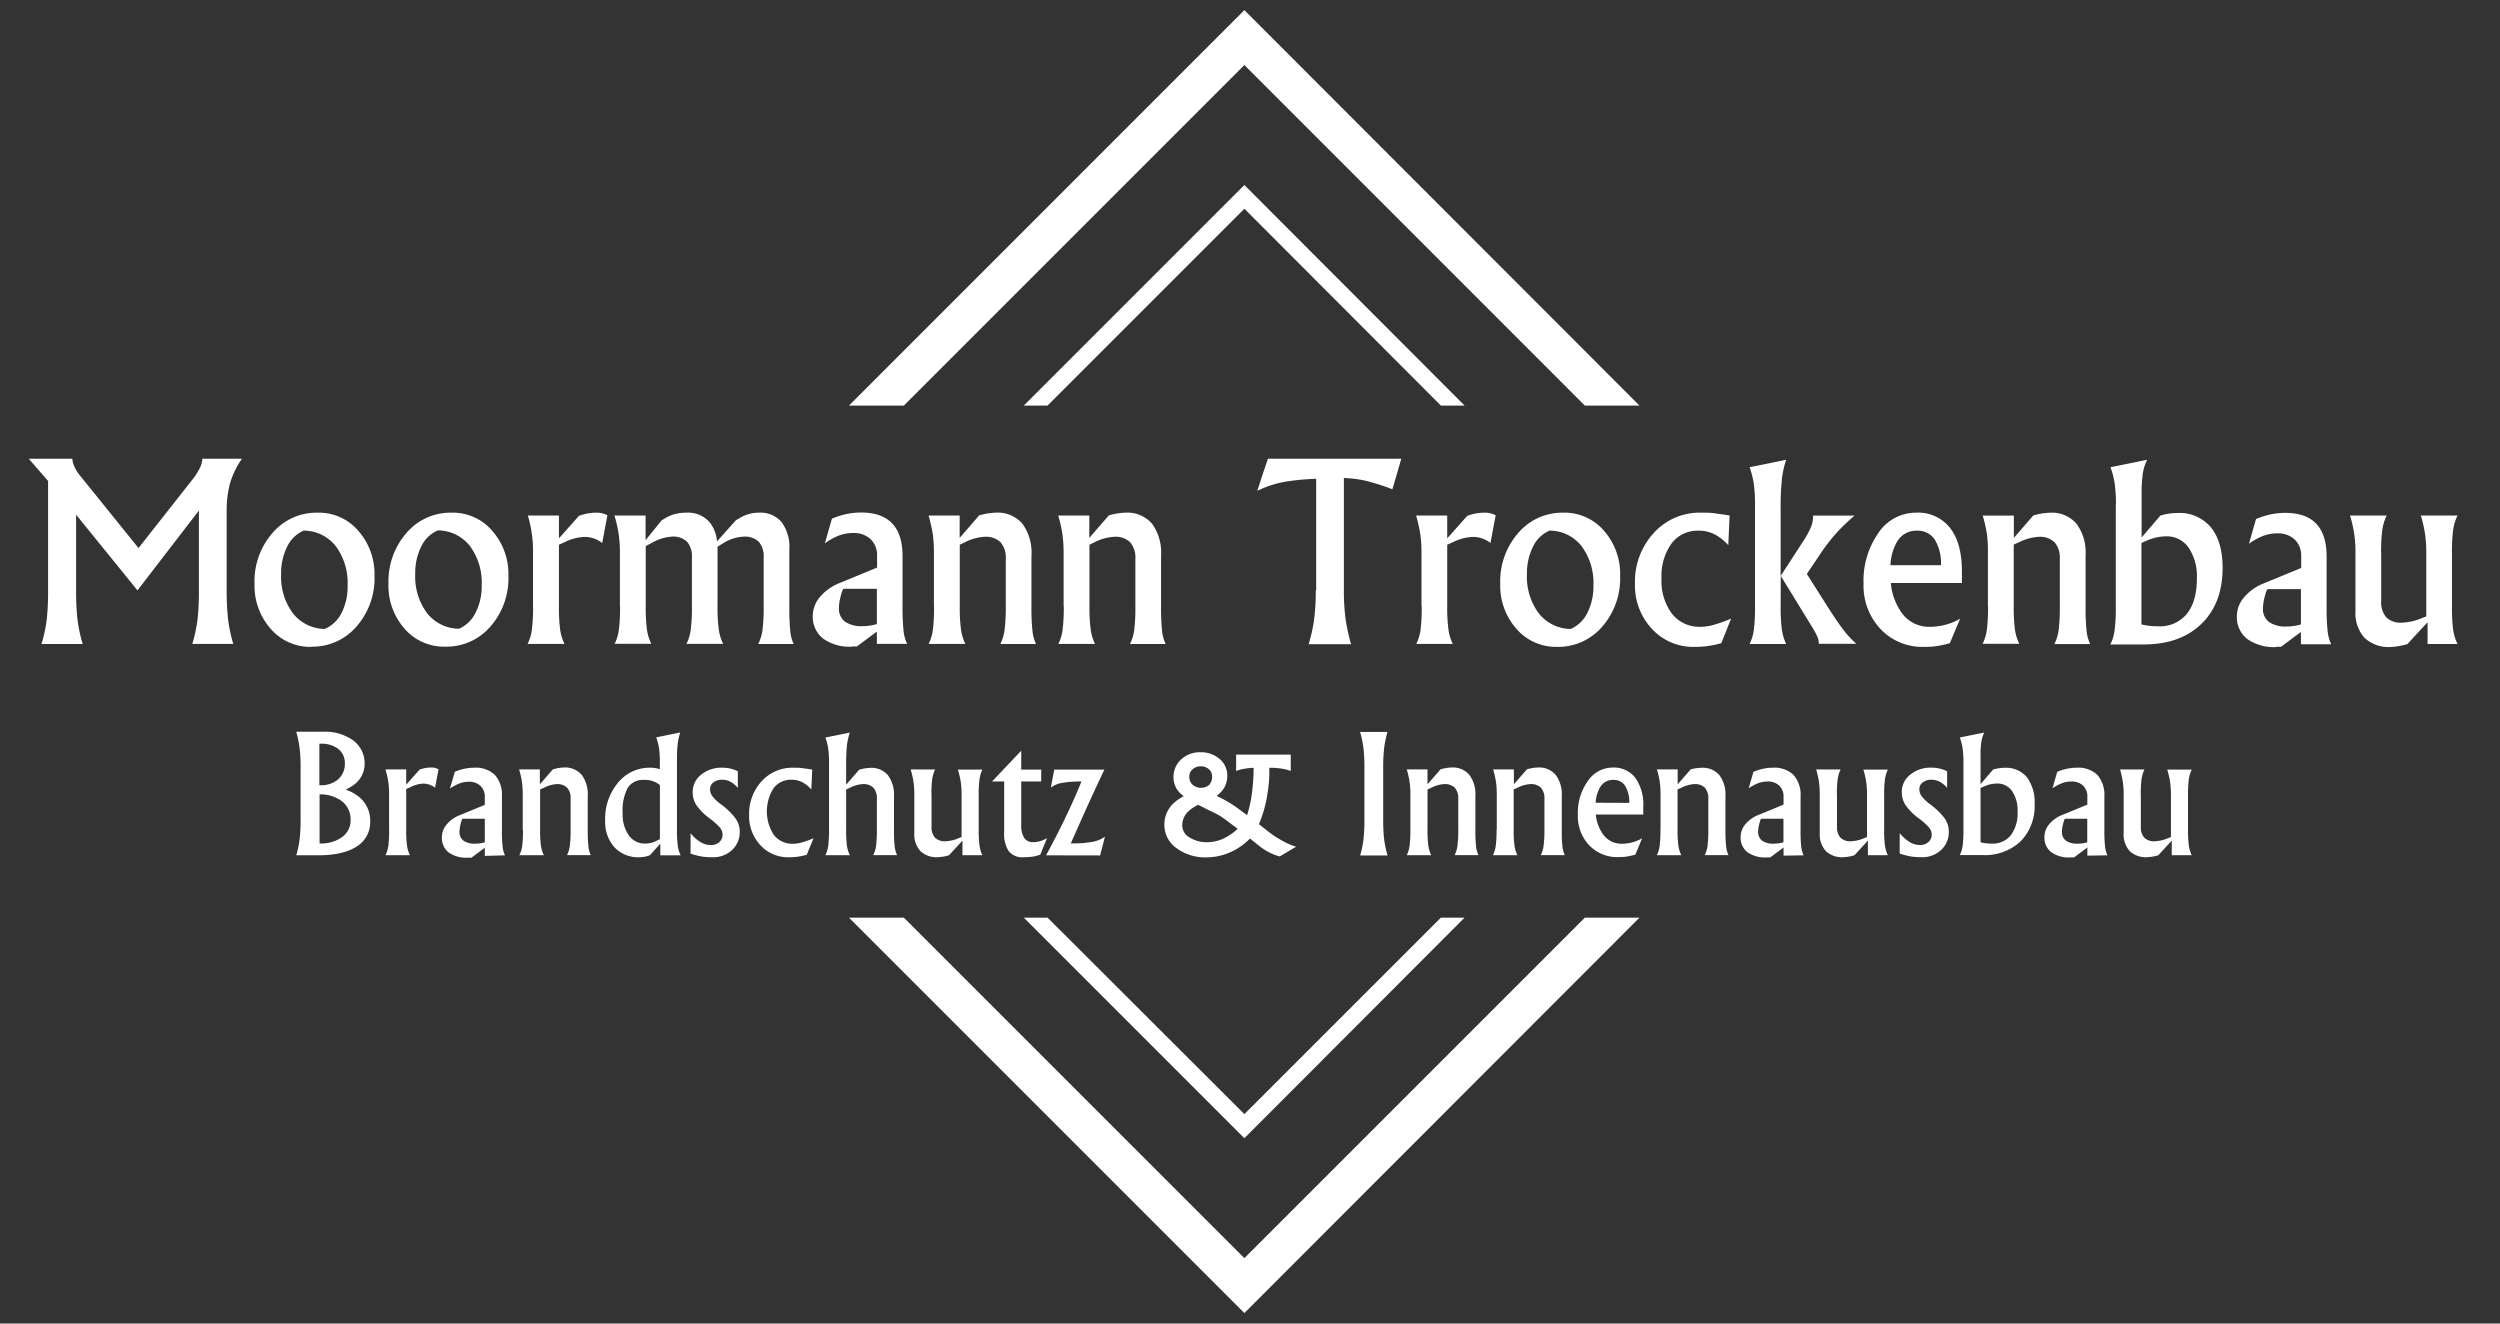 <?xml version="1.0" encoding="utf-8"?>
<svg xmlns="http://www.w3.org/2000/svg" data-name="Ebene 1" id="Ebene_1" viewBox="0 0 481.89 255.12">
  <rect x="0" y="0" width="481.89" height="255.12" fill="#333333" stroke="none"/>
  <defs>
    <style>.cls-1,.cls-2{fill:#fff;}.cls-1{fill-rule:evenodd;}</style>
  </defs>
  <polyline class="cls-1" points="239.86 12.54 305.49 78.18 316.02 78.18 239.86 1.95 163.64 78.18 174.22 78.18 239.86 12.54"/>
  <polyline class="cls-1" points="239.86 242.51 174.22 176.88 163.64 176.88 239.86 253.1 316.02 176.88 305.49 176.88 239.86 242.51"/>
  <path class="cls-1" d="M14.67,113.8a49.4,49.4,0,0,0,.27,5.65,29.08,29.08,0,0,0,1,4.69H8a28.71,28.71,0,0,0,1-4.65,49.79,49.79,0,0,0,.27-5.69V92.71L5.55,88.43h8.39A4.26,4.26,0,0,0,14.37,90a7.76,7.76,0,0,0,1.07,1.69L26.7,105.64,37,92.55a12.66,12.66,0,0,0,1.48-2.26A4.36,4.36,0,0,0,39,88.43h7.63a16.54,16.54,0,0,0-2.28,4.69,20.69,20.69,0,0,0-.66,5.66v15a49.12,49.12,0,0,0,.28,5.65,29.08,29.08,0,0,0,1,4.69H37.07a31,31,0,0,0,1-4.65,49.79,49.79,0,0,0,.27-5.69V98.41L26.5,113.8,14.67,99.21ZM60,124.69a10.07,10.07,0,0,1-7.82-3.48,12.56,12.56,0,0,1-3.12-8.71,14.15,14.15,0,0,1,3.48-9.78,11.14,11.14,0,0,1,8.69-3.9,10,10,0,0,1,7.83,3.49A12.63,12.63,0,0,1,72.19,111a14.07,14.07,0,0,1-3.47,9.76,11.17,11.17,0,0,1-8.7,3.89m2.66-3.46a6.43,6.43,0,0,0,3.18-3.09A11.12,11.12,0,0,0,67,112.88a11.85,11.85,0,0,0-2.28-7.6,7.84,7.84,0,0,0-6.18-3,6.28,6.28,0,0,0-3.18,3.08,11.38,11.38,0,0,0-1.17,5.28,11.8,11.8,0,0,0,2.28,7.59,7.9,7.9,0,0,0,6.17,3Zm23.16,3.46A10.08,10.08,0,0,1,78,121.21a12.56,12.56,0,0,1-3.12-8.71,14.15,14.15,0,0,1,3.48-9.78,11.14,11.14,0,0,1,8.69-3.9,10,10,0,0,1,7.83,3.49A12.63,12.63,0,0,1,98,111a14.11,14.11,0,0,1-3.46,9.76,11.19,11.19,0,0,1-8.71,3.89m2.66-3.46a6.43,6.43,0,0,0,3.18-3.09,11.12,11.12,0,0,0,1.18-5.26,11.85,11.85,0,0,0-2.28-7.6,7.84,7.84,0,0,0-6.18-3,6.28,6.28,0,0,0-3.18,3.08,11.38,11.38,0,0,0-1.17,5.28,11.8,11.8,0,0,0,2.28,7.59,7.9,7.9,0,0,0,6.17,3Zm14.25-4.34V106.62a23.4,23.4,0,0,0-1-7.25h6v4.4l3.85-4.33a9.68,9.68,0,0,1,3.28-.62,4.57,4.57,0,0,1,2.21.5l-1,5.34-.23-.16a5.39,5.39,0,0,0-3.31-1,9.43,9.43,0,0,0-3.69,1l-1.11.5v11.87a32.08,32.08,0,0,0,.23,4.48,9.1,9.1,0,0,0,.84,2.77H101.7a8.35,8.35,0,0,0,.82-2.73,34.41,34.41,0,0,0,.23-4.52Zm16.75,0V106.62a24.39,24.39,0,0,0-.23-3.6,26.09,26.09,0,0,0-.82-3.65h6v4.76l3.09-3.83,1.12-.66a8,8,0,0,1,3.65-.82,5.53,5.53,0,0,1,4.49,1.85,6.71,6.71,0,0,1,1.41,3.69l3.67-4.1,1-.57a7,7,0,0,1,3.4-.87,5.37,5.37,0,0,1,4.37,1.8,8,8,0,0,1,1.51,5.27v11a46.19,46.19,0,0,0,.18,4.75,7.14,7.14,0,0,0,.66,2.5h-6.84a8.6,8.6,0,0,0,.83-2.73,34.74,34.74,0,0,0,.22-4.52v-9.45a4.22,4.22,0,0,0-.93-3,3.77,3.77,0,0,0-2.85-1,8.08,8.08,0,0,0-3.92,1.21l-1.19.73v11.48a31.79,31.79,0,0,0,.24,4.48,9.1,9.1,0,0,0,.84,2.77h-7.07a8.35,8.35,0,0,0,.82-2.73,32.73,32.73,0,0,0,.23-4.52v-9.43a4.26,4.26,0,0,0-.93-3,3.85,3.85,0,0,0-2.88-1,9.08,9.08,0,0,0-4,1.26l-1.09.56v11.6a32.08,32.08,0,0,0,.23,4.48,9.1,9.1,0,0,0,.84,2.77h-7.07a8.35,8.35,0,0,0,.82-2.73,32.73,32.73,0,0,0,.23-4.52Zm44.76,7.8a8.81,8.81,0,0,1-5.58-1.55,5.3,5.3,0,0,1-2-4.42,5.61,5.61,0,0,1,1.37-3.6,9.49,9.49,0,0,1,3.73-2.67l7.29-3v-2.25a4.23,4.23,0,0,0-1.25-3.23,4.67,4.67,0,0,0-3.37-1.19,7.7,7.7,0,0,0-2.65.46,12.25,12.25,0,0,0-2.8,1.54l1.37-4.76a15.14,15.14,0,0,1,2.83-.9,13.52,13.52,0,0,1,2.78-.29q4,0,6,2.1t2,6.27v9.7a44.53,44.53,0,0,0,.19,4.69,7.61,7.61,0,0,0,.7,2.56h-5.84v-2.37l-3.85,2.87-1,0m4.85-4.31v-6.81h-6.38c-.15,0-.34.46-.58,1.38a9.39,9.39,0,0,0-.35,2.31,3.12,3.12,0,0,0,1.14,2.63,5.53,5.53,0,0,0,3.42.88,9.4,9.4,0,0,0,2.71-.39Zm11-3.49V106.62a26.3,26.3,0,0,0-.22-3.63,26.92,26.92,0,0,0-.82-3.62h6v4.31l3.76-4.33a12.58,12.58,0,0,1,3.19-.53,6.28,6.28,0,0,1,5.13,2.11,9.38,9.38,0,0,1,1.76,6.14v9.82a41.93,41.93,0,0,0,.19,4.69,7.87,7.87,0,0,0,.69,2.56h-6.88a8.6,8.6,0,0,0,.82-2.73,34.41,34.41,0,0,0,.23-4.52v-9.13a4.59,4.59,0,0,0-1-3.23,4.05,4.05,0,0,0-3.08-1.06,9.43,9.43,0,0,0-3.69,1L185,105v11.87a31.79,31.79,0,0,0,.24,4.48,9.39,9.39,0,0,0,.83,2.77H179a8.6,8.6,0,0,0,.82-2.73,34.74,34.74,0,0,0,.22-4.52Zm25,0V106.62a26.19,26.19,0,0,0-.23-3.63,25.46,25.46,0,0,0-.82-3.62h6v4.31l3.76-4.33a12.44,12.44,0,0,1,3.19-.53,6.29,6.29,0,0,1,5.13,2.11,9.44,9.44,0,0,1,1.75,6.14v9.82a44.53,44.53,0,0,0,.19,4.69,7.61,7.61,0,0,0,.7,2.56h-6.88a8.6,8.6,0,0,0,.82-2.73,34.74,34.74,0,0,0,.22-4.52v-9.13a4.55,4.55,0,0,0-1-3.23,4,4,0,0,0-3.07-1.06,9.43,9.43,0,0,0-3.7,1L210,105v11.87a31.79,31.79,0,0,0,.24,4.48,9.1,9.1,0,0,0,.83,2.77H204a8.35,8.35,0,0,0,.82-2.73,34.41,34.41,0,0,0,.23-4.52Zm48.68-3.09V92.28c-1.89.08-3.5.22-4.85.41a20.1,20.1,0,0,0-6.5,1.92l1-3.08,1.05-3.1h25.7l-.84,2.94-.87,2.94a42.93,42.93,0,0,0-5.35-1.69,23.54,23.54,0,0,0-4-.48V113.8a41.61,41.61,0,0,0,.31,5.37,36.52,36.52,0,0,0,1.08,5h-8.18a30.67,30.67,0,0,0,1.07-4.9,42.39,42.39,0,0,0,.3-5.44ZM274,116.89V106.62a26,26,0,0,0-.22-3.6,29.3,29.3,0,0,0-.82-3.65h6v4.4l3.85-4.33a9.68,9.68,0,0,1,3.28-.62,4.54,4.54,0,0,1,2.21.5l-1,5.34-.23-.16a5.36,5.36,0,0,0-3.3-1,9.39,9.39,0,0,0-3.69,1l-1.12.5v11.87a31.79,31.79,0,0,0,.24,4.48,9.1,9.1,0,0,0,.83,2.77H273a8.86,8.86,0,0,0,.82-2.73,34.74,34.74,0,0,0,.22-4.52Zm26.12,7.8a10.08,10.08,0,0,1-7.82-3.48,12.56,12.56,0,0,1-3.12-8.71,14.15,14.15,0,0,1,3.48-9.78,11.16,11.16,0,0,1,8.69-3.9,10,10,0,0,1,7.83,3.49,12.63,12.63,0,0,1,3.11,8.73,14.11,14.11,0,0,1-3.46,9.76,11.18,11.18,0,0,1-8.71,3.89m2.67-3.46a6.51,6.51,0,0,0,3.18-3.09,11.24,11.24,0,0,0,1.17-5.26,11.85,11.85,0,0,0-2.28-7.6,7.84,7.84,0,0,0-6.17-3,6.21,6.21,0,0,0-3.18,3.08,11.26,11.26,0,0,0-1.18,5.28,11.8,11.8,0,0,0,2.28,7.59,7.9,7.9,0,0,0,6.18,3Zm29,2.75a23.59,23.59,0,0,1-2.72.57,19.19,19.19,0,0,1-2.45.14,10.79,10.79,0,0,1-8.19-3.46,12.23,12.23,0,0,1-3.28-8.71,13.84,13.84,0,0,1,3.63-9.79,11.85,11.85,0,0,1,9.07-3.91c1,0,1.82,0,2.54.11s1.72.21,3,.44l-.25,5.72a9.43,9.43,0,0,0-2.73-2.14,6.67,6.67,0,0,0-3-.66,6.26,6.26,0,0,0-5.21,2.47,10.64,10.64,0,0,0-1.93,6.69,10.6,10.6,0,0,0,2,6.84,6.73,6.73,0,0,0,5.51,2.53,9.42,9.42,0,0,0,2.46-.35,27.43,27.43,0,0,0,3.44-1.23Zm11.44-7.09a31.79,31.79,0,0,0,.24,4.48,9.39,9.39,0,0,0,.83,2.77h-7.06a8.6,8.6,0,0,0,.82-2.73,34.41,34.41,0,0,0,.23-4.52V97.3a29.3,29.3,0,0,0-.23-4,16.39,16.39,0,0,0-.82-3.24l3.53-.71,3.53-.73a17.77,17.77,0,0,0-.83,3.76,51.82,51.82,0,0,0-.24,5.65v13l4.17-6.43a18.11,18.11,0,0,0,1.67-3,5.47,5.47,0,0,0,.41-2.22h8a38.53,38.53,0,0,0-3.51,3.37,35.41,35.41,0,0,0-3,3.88l-2.69,4,3.94,6.22c1.27,2,2.32,3.54,3.15,4.61a17.68,17.68,0,0,0,2.46,2.64h-7.25a3.07,3.07,0,0,0-.3-1.43,18.07,18.07,0,0,0-1.23-2.21L343.25,111Zm27.67,7.8a11.12,11.12,0,0,1-8.41-3.43,12.21,12.21,0,0,1-3.28-8.81,15.92,15.92,0,0,1,2.88-9.74,8.68,8.68,0,0,1,7.21-3.89h.05a7.79,7.79,0,0,1,6.53,2.94q2.3,2.94,2.29,8.39v2.23H364.47a11.54,11.54,0,0,0,2,5.61,6.44,6.44,0,0,0,5.51,2.83,11.64,11.64,0,0,0,3.1-.42,10.37,10.37,0,0,0,2.76-1.16l-2,4.74a22.15,22.15,0,0,1-2.61.57,17.24,17.24,0,0,1-2.31.14m3.21-15.75a8.72,8.72,0,0,0-1.2-4.94,3.89,3.89,0,0,0-3.43-1.71h0a4.27,4.27,0,0,0-3.81,2.09,10,10,0,0,0-1.3,4.56Zm9.05,8V106.62A26.19,26.19,0,0,0,383,103a26.92,26.92,0,0,0-.82-3.62h6v4.31l3.75-4.33a12.58,12.58,0,0,1,3.19-.53,6.28,6.28,0,0,1,5.13,2.11,9.38,9.38,0,0,1,1.76,6.14v9.82a41.93,41.93,0,0,0,.19,4.69,7.61,7.61,0,0,0,.7,2.56H396a8.86,8.86,0,0,0,.82-2.73,34.74,34.74,0,0,0,.22-4.52v-9.13a4.55,4.55,0,0,0-1-3.23,4,4,0,0,0-3.08-1.06,9.43,9.43,0,0,0-3.69,1l-1.11.5v11.87a32.08,32.08,0,0,0,.23,4.48,9.1,9.1,0,0,0,.84,2.77h-7.07a8.6,8.6,0,0,0,.82-2.73,34.41,34.41,0,0,0,.23-4.52ZM407.86,97.3a27.78,27.78,0,0,0-.23-4,15.72,15.72,0,0,0-.82-3.24l3.53-.71,3.54-.73a9.08,9.08,0,0,0-.84,2.64,26.88,26.88,0,0,0-.23,4v8.34l3.62-4.22a11.67,11.67,0,0,1,3.28-.5,7.89,7.89,0,0,1,6.44,2.75q2.27,2.75,2.27,7.83,0,6.8-4.05,10.76t-11,4h-6.59a8.35,8.35,0,0,0,.82-2.73,32.73,32.73,0,0,0,.23-4.52V97.3m8.2,23.42a6.67,6.67,0,0,0,5.5-2.4q1.94-2.41,1.93-6.85a9.83,9.83,0,0,0-1.59-5.9,5.08,5.08,0,0,0-4.33-2.19,9.61,9.61,0,0,0-3.35.66l-1.41.62v15.7a13,13,0,0,0,3.25.36Zm22.73,4a8.86,8.86,0,0,1-5.59-1.55,5.32,5.32,0,0,1-2-4.42,5.57,5.57,0,0,1,1.38-3.6,9.35,9.35,0,0,1,3.73-2.67l7.29-3v-2.25a4.27,4.27,0,0,0-1.25-3.23,4.67,4.67,0,0,0-3.37-1.19,7.66,7.66,0,0,0-2.65.46,12.25,12.25,0,0,0-2.8,1.54l1.36-4.76a15.62,15.62,0,0,1,2.83-.9,13.59,13.59,0,0,1,2.78-.29c2.68,0,4.68.7,6,2.1s2,3.49,2,6.27v9.7a41.93,41.93,0,0,0,.19,4.69,7.87,7.87,0,0,0,.69,2.56h-5.83v-2.37l-3.85,2.87-1,0m4.85-4.31v-6.81h-6.38c-.15,0-.35.46-.58,1.38a9.47,9.47,0,0,0-.36,2.31,3.1,3.1,0,0,0,1.15,2.63,5.47,5.47,0,0,0,3.41.88,9.35,9.35,0,0,0,2.71-.39Zm15.47-13.76v9.23a4.47,4.47,0,0,0,1,3.18,4,4,0,0,0,3,1,10.74,10.74,0,0,0,3.87-.89l.82-.31V106.62a24.72,24.72,0,0,0-.23-3.63,25.46,25.46,0,0,0-.82-3.62h7.07a9.17,9.17,0,0,0-.84,2.78,32.11,32.11,0,0,0-.23,4.47v10.27a32.08,32.08,0,0,0,.23,4.48,9.1,9.1,0,0,0,.84,2.77h-5.77v-4.21l-3.9,4.23a13.77,13.77,0,0,1-3.18.55,6.78,6.78,0,0,1-5.09-1.78,7.13,7.13,0,0,1-1.73-5.17V106.62a23.4,23.4,0,0,0-1.05-7.25h7.07a9.46,9.46,0,0,0-.85,2.78,33.76,33.76,0,0,0-.23,4.47Zm0,0"/>
  <path class="cls-2" d="M68.72,153.26a8,8,0,0,0-2.09-1.06,8.24,8.24,0,0,0,1.1-.61,5,5,0,0,0,2.55-4.29,5.48,5.48,0,0,0-2.17-4.56,9.3,9.3,0,0,0-5.86-1.69H57.1a20.31,20.31,0,0,1,.65,3.15,30.31,30.31,0,0,1,.19,3.76v10a30.57,30.57,0,0,1-.19,3.8,18.58,18.58,0,0,1-.64,3.1h4.28q4.78,0,7.38-1.7a5.5,5.5,0,0,0,2.59-4.88A5.85,5.85,0,0,0,68.72,153.26Zm-7.16-9.9h.24a5.24,5.24,0,0,1,3.4,1,3.39,3.39,0,0,1,1.27,2.77,3.91,3.91,0,0,1-1.29,3.09,5.06,5.06,0,0,1-3.47,1.14h-.15Zm4.38,18a7,7,0,0,1-4.34,1.22h0v-9.46a6.94,6.94,0,0,1,4.33,1.34,4.39,4.39,0,0,1,1.65,3.6A3.91,3.91,0,0,1,65.94,161.35Z"/>
  <path class="cls-1" d="M75,160v-6.86a17.33,17.33,0,0,0-.15-2.4,20.18,20.18,0,0,0-.55-2.43h4v2.94l2.57-2.9a6.54,6.54,0,0,1,2.19-.41,3,3,0,0,1,1.47.34l-.67,3.56-.15-.11a3.64,3.64,0,0,0-2.2-.68,6.2,6.2,0,0,0-2.46.7l-.75.33V160a20.81,20.81,0,0,0,.16,3,6,6,0,0,0,.55,1.84H74.31a5.91,5.91,0,0,0,.55-1.82,23,23,0,0,0,.15-3Z"/>
  <path class="cls-2" d="M97.34,164.87a5.26,5.26,0,0,1-.46-1.7,27.1,27.1,0,0,1-.13-3.13v-6.47a5.83,5.83,0,0,0-1.35-4.19,5.32,5.32,0,0,0-4-1.4,8.81,8.81,0,0,0-1.85.2,9.08,9.08,0,0,0-1.88.6L86.73,152a8.6,8.6,0,0,1,1.87-1,5,5,0,0,1,1.76-.31,3.1,3.1,0,0,1,2.25.79,2.85,2.85,0,0,1,.84,2.16v1.5l-4.86,2a6.14,6.14,0,0,0-2.49,1.78,3.75,3.75,0,0,0-.92,2.4,3.55,3.55,0,0,0,1.31,3,5.86,5.86,0,0,0,3.72,1l.67,0,2.57-1.91v1.57Zm-3.92-2.5a6.38,6.38,0,0,1-1.81.25,3.72,3.72,0,0,1-2.28-.58,2.06,2.06,0,0,1-.76-1.75,6.38,6.38,0,0,1,.24-1.55c.15-.61.28-.92.38-.92h4.26v4.55Z"/>
  <path class="cls-1" d="M100.76,160v-6.86a17.38,17.38,0,0,0-.15-2.41,16.55,16.55,0,0,0-.55-2.42h4v2.87l2.51-2.88a8.13,8.13,0,0,1,2.13-.36,4.19,4.19,0,0,1,3.42,1.41,6.28,6.28,0,0,1,1.17,4.1V160a27.1,27.1,0,0,0,.13,3.13,5,5,0,0,0,.46,1.7h-4.59a5.41,5.41,0,0,0,.55-1.82,23,23,0,0,0,.15-3V154a3,3,0,0,0-.67-2.16,2.69,2.69,0,0,0-2-.7,6.2,6.2,0,0,0-2.46.7l-.75.33V160a20.81,20.81,0,0,0,.16,3,6,6,0,0,0,.56,1.84h-4.72a5.41,5.41,0,0,0,.55-1.82,23,23,0,0,0,.15-3Z"/>
  <path class="cls-2" d="M131.2,164.87a6,6,0,0,1-.55-1.84,20.81,20.81,0,0,1-.16-3V147.45c0-1.67,0-3,.13-3.89a9.81,9.81,0,0,1,.51-2.38l-2.33.48-2.31.47a11.81,11.81,0,0,1,.55,2.16,19.74,19.74,0,0,1,.15,2.68v1.29a6.26,6.26,0,0,0-1.87-.28,7.82,7.82,0,0,0-6.2,2.9,10.78,10.78,0,0,0-2.47,7.26,7.28,7.28,0,0,0,1.79,5.18,6.28,6.28,0,0,0,4.84,1.92,5.68,5.68,0,0,0,2-.39l2-2.23v2.25Zm-5-2.64a4.59,4.59,0,0,1-1.82.37,3.75,3.75,0,0,1-3.18-1.59,7,7,0,0,1-1.18-4.3,9.3,9.3,0,0,1,1-4.89,3.52,3.52,0,0,1,3.18-1.49,4.5,4.5,0,0,1,3,1v10.42Z"/>
  <path class="cls-1" d="M142.22,148.68v3.2a4.81,4.81,0,0,0-1.43-1.2,3.34,3.34,0,0,0-1.62-.38,2.62,2.62,0,0,0-1.65.51,1.61,1.61,0,0,0-.65,1.3,2.28,2.28,0,0,0,.44,1.36,8,8,0,0,0,1.63,1.54,13.37,13.37,0,0,1,2.84,2.75,4.38,4.38,0,0,1,.81,2.54,4.71,4.71,0,0,1-1.48,3.54,5.26,5.26,0,0,1-3.74,1.4,13.88,13.88,0,0,1-2.1-.14,15.44,15.44,0,0,1-2.16-.56v-3.93a7.58,7.58,0,0,0,1.92,1.71,3.79,3.79,0,0,0,2,.57,2.36,2.36,0,0,0,1.62-.57,1.87,1.87,0,0,0,.63-1.44,2.2,2.2,0,0,0-.51-1.36,12.63,12.63,0,0,0-1.95-1.74,11.4,11.4,0,0,1-2.57-2.56,4.47,4.47,0,0,1-.73-2.51,4.23,4.23,0,0,1,1.62-3.38,6.15,6.15,0,0,1,4.07-1.35,7,7,0,0,1,1.55.16,8.17,8.17,0,0,1,1.5.54Z"/>
  <path class="cls-1" d="M156.8,161.61l-1.3,3.16a16.7,16.7,0,0,1-1.82.38,12.93,12.93,0,0,1-1.64.09,7.2,7.2,0,0,1-5.46-2.31,8.15,8.15,0,0,1-2.18-5.81,9.25,9.25,0,0,1,2.41-6.53,8,8,0,0,1,6.05-2.61c.65,0,1.22,0,1.7.07s1.15.15,2,.3l-.17,3.82a6.16,6.16,0,0,0-1.82-1.43,4.49,4.49,0,0,0-2-.44,4.15,4.15,0,0,0-3.47,1.65,8.34,8.34,0,0,0,.07,9,4.49,4.49,0,0,0,3.67,1.69,6.49,6.49,0,0,0,1.65-.23,21.23,21.23,0,0,0,2.29-.82Z"/>
  <path class="cls-1" d="M159.8,160V147a19.74,19.74,0,0,0-.15-2.68,11.81,11.81,0,0,0-.55-2.16l2.35-.47,2.36-.48a11.94,11.94,0,0,0-.56,2.5,37,37,0,0,0-.15,3.77v3.77l2.51-2.88a8.06,8.06,0,0,1,2.13-.36,4.17,4.17,0,0,1,3.41,1.41,6.28,6.28,0,0,1,1.17,4.1V160a29.61,29.61,0,0,0,.13,3.13,5.25,5.25,0,0,0,.47,1.7h-4.6a5.41,5.41,0,0,0,.55-1.82,23,23,0,0,0,.15-3V154a3.08,3.08,0,0,0-.66-2.16,2.71,2.71,0,0,0-2.05-.7,6.28,6.28,0,0,0-2.47.7l-.74.33V160a22.72,22.72,0,0,0,.15,3,6.32,6.32,0,0,0,.56,1.84H159.1a5.91,5.91,0,0,0,.55-1.82,23,23,0,0,0,.15-3Z"/>
  <path class="cls-1" d="M179.56,153.18v6.16a3,3,0,0,0,.66,2.12,2.65,2.65,0,0,0,2,.7,7.16,7.16,0,0,0,2.58-.6l.55-.21v-8.17a17.38,17.38,0,0,0-.15-2.41,19.64,19.64,0,0,0-.55-2.42h4.71a6.16,6.16,0,0,0-.55,1.86,20.59,20.59,0,0,0-.16,3V160a20.81,20.81,0,0,0,.16,3,6,6,0,0,0,.55,1.84h-3.84v-2.81l-2.6,2.83a9.14,9.14,0,0,1-2.13.37,4.53,4.53,0,0,1-3.39-1.19,4.75,4.75,0,0,1-1.16-3.45v-7.44a17.33,17.33,0,0,0-.15-2.4,18.42,18.42,0,0,0-.55-2.43h4.71a6.45,6.45,0,0,0-.56,1.86,22.48,22.48,0,0,0-.15,3Z"/>
  <path class="cls-1" d="M197.29,165.24a3.37,3.37,0,0,1-2.84-1.15,6.12,6.12,0,0,1-.89-3.7v-9.76h-2.34l5.63-5.93h0v3.65h3.85v2.28h-3.85V159a4.44,4.44,0,0,0,.57,2.5,1.94,1.94,0,0,0,1.71.83,4.74,4.74,0,0,0,1.29-.17,7.76,7.76,0,0,0,1.4-.59l-1.3,3.17a8.11,8.11,0,0,1-1.52.39,11.25,11.25,0,0,1-1.72.1Z"/>
  <path class="cls-1" d="M201.64,164.87c1.67-3.1,3.05-5.82,4.13-8.13q1.26-2.62,2.69-6.1a20.17,20.17,0,0,0-3.75.27,4.89,4.89,0,0,0-2.15.91l.32-1.74.34-1.73h9.65c-1.49,3.17-2.76,5.92-3.8,8.22l-2.67,6h.15a21.57,21.57,0,0,0,4-.29,6.1,6.1,0,0,0,2.43-1l-.46,1.81-.47,1.8Z"/>
  <path class="cls-2" d="M247.24,162.09a19.16,19.16,0,0,1-2.73-1.77l-1.84-1.46a24.21,24.21,0,0,0,1.67-6.07,24.49,24.49,0,0,0,.32-4.79h.56a11.25,11.25,0,0,1,1.92.18,7.73,7.73,0,0,1,1.66.43v-3.16H238.27v3.16a7.46,7.46,0,0,1,1.65-.43,10.7,10.7,0,0,1,1.72-.18,36.66,36.66,0,0,1-.34,5,22.81,22.81,0,0,1-.92,4.13l-2.21-1.63a23,23,0,0,0-2.66-1.59l-1-.5a6,6,0,0,0,1.15-1.1,4.48,4.48,0,0,0,.9-2.81,4.06,4.06,0,0,0-1.48-3.21A5.44,5.44,0,0,0,231.4,145a5.22,5.22,0,0,0-3.71,1.37,4.52,4.52,0,0,0-1.49,3.45,4.22,4.22,0,0,0,1.48,3.25l.48.41a8.22,8.22,0,0,0-2.23,1.64,5.54,5.54,0,0,0-1.49,3.88,5.44,5.44,0,0,0,2.32,4.47,9.25,9.25,0,0,0,5.81,1.79,11.38,11.38,0,0,0,5.7-1.56,11.84,11.84,0,0,0,2.67-2.07l1.84,1.47a10.73,10.73,0,0,0,1.9,1.22,9,9,0,0,0,2,.76l3.16-1.87A11.78,11.78,0,0,1,247.24,162.09Zm-17.37-13.8a2.25,2.25,0,0,1,1.56-.58,2.3,2.3,0,0,1,1.57.54,1.74,1.74,0,0,1,.63,1.35,2.32,2.32,0,0,1-.56,1.7,2.48,2.48,0,0,1-3.2-.05,2,2,0,0,1-.62-1.53A1.81,1.81,0,0,1,229.87,148.29Zm6.85,12.86a7.6,7.6,0,0,1-3.9,1.19,6.32,6.32,0,0,1-3.53-.91,2.72,2.72,0,0,1-1.41-2.32,3.72,3.72,0,0,1,1.32-2.84,7.87,7.87,0,0,1,1.76-1.14c.83.44,1.77.91,2.85,1.42a13.77,13.77,0,0,1,2.2,1.29l2.55,1.91A9.18,9.18,0,0,1,236.72,161.15Z"/>
  <path class="cls-1" d="M263,158V148a32.68,32.68,0,0,0-.18-3.76,19.27,19.27,0,0,0-.66-3.15h5.28a21.78,21.78,0,0,0-.64,3.11,33.08,33.08,0,0,0-.18,3.8v10a33.19,33.19,0,0,0,.18,3.78,19.56,19.56,0,0,0,.66,3.12h-5.28a19.65,19.65,0,0,0,.64-3.1A33,33,0,0,0,263,158Z"/>
  <path class="cls-1" d="M271.86,160v-6.86a17.38,17.38,0,0,0-.15-2.41,18,18,0,0,0-.55-2.42h4v2.87l2.51-2.88a8.13,8.13,0,0,1,2.13-.36,4.2,4.2,0,0,1,3.42,1.41,6.28,6.28,0,0,1,1.17,4.1V160a27.1,27.1,0,0,0,.13,3.13,5,5,0,0,0,.46,1.7h-4.59a5.66,5.66,0,0,0,.54-1.82,21,21,0,0,0,.16-3V154a3.09,3.09,0,0,0-.67-2.16,2.71,2.71,0,0,0-2.05-.7,6.28,6.28,0,0,0-2.47.7l-.74.33V160a20.81,20.81,0,0,0,.16,3,6.32,6.32,0,0,0,.55,1.84h-4.71a5.65,5.65,0,0,0,.55-1.82,23,23,0,0,0,.15-3Z"/>
  <path class="cls-1" d="M288.51,160v-6.86a17.38,17.38,0,0,0-.15-2.41,19.64,19.64,0,0,0-.55-2.42h4v2.87l2.5-2.88a8.19,8.19,0,0,1,2.13-.36,4.19,4.19,0,0,1,3.42,1.41,6.23,6.23,0,0,1,1.18,4.1V160a30.2,30.2,0,0,0,.12,3.13,5,5,0,0,0,.47,1.7H297a5.66,5.66,0,0,0,.54-1.82,22.63,22.63,0,0,0,.16-3V154a3.09,3.09,0,0,0-.67-2.16,2.72,2.72,0,0,0-2.06-.7,6.24,6.24,0,0,0-2.46.7l-.74.33V160a20.81,20.81,0,0,0,.16,3,6,6,0,0,0,.55,1.84h-4.71a5.91,5.91,0,0,0,.55-1.82,23,23,0,0,0,.15-3Z"/>
  <path class="cls-2" d="M316.75,155.54a8.9,8.9,0,0,0-1.52-5.59,5.21,5.21,0,0,0-4.36-2h0a5.78,5.78,0,0,0-4.81,2.6,10.6,10.6,0,0,0-1.92,6.5,8.16,8.16,0,0,0,2.18,5.87,7.42,7.42,0,0,0,5.61,2.29,11.67,11.67,0,0,0,1.55-.09,15.48,15.48,0,0,0,1.74-.38l1.31-3.16a7.06,7.06,0,0,1-1.84.77,7.65,7.65,0,0,1-2.07.28,4.29,4.29,0,0,1-3.68-1.89A7.82,7.82,0,0,1,307.6,157h9.15Zm-9.18-.81a6.55,6.55,0,0,1,.87-3,2.82,2.82,0,0,1,2.53-1.4h0a2.59,2.59,0,0,1,2.28,1.14,5.89,5.89,0,0,1,.8,3.29Z"/>
  <polygon class="cls-2" points="310.96 150.3 310.97 150.3 310.98 150.3 310.96 150.3"/>
  <path class="cls-1" d="M320.08,160v-6.86a17.38,17.38,0,0,0-.15-2.41,16.55,16.55,0,0,0-.55-2.42h4v2.87l2.51-2.88A8.13,8.13,0,0,1,328,148a4.19,4.19,0,0,1,3.42,1.41,6.28,6.28,0,0,1,1.17,4.1V160a27.1,27.1,0,0,0,.13,3.13,5,5,0,0,0,.46,1.7h-4.59a5.41,5.41,0,0,0,.55-1.82,23,23,0,0,0,.15-3V154a3.08,3.08,0,0,0-.66-2.16,2.73,2.73,0,0,0-2.06-.7,6.2,6.2,0,0,0-2.46.7l-.75.33V160a22.39,22.39,0,0,0,.16,3,6,6,0,0,0,.56,1.84h-4.72a5.41,5.41,0,0,0,.55-1.82,23,23,0,0,0,.15-3Z"/>
  <path class="cls-2" d="M347.66,164.87a5.26,5.26,0,0,1-.46-1.7,27.1,27.1,0,0,1-.13-3.13v-6.47a5.83,5.83,0,0,0-1.35-4.19,5.32,5.32,0,0,0-4-1.4,8.81,8.81,0,0,0-1.85.2,9.35,9.35,0,0,0-1.89.6l-.91,3.17a8.6,8.6,0,0,1,1.87-1,5,5,0,0,1,1.76-.31,3.1,3.1,0,0,1,2.25.79,2.85,2.85,0,0,1,.84,2.16v1.5l-4.86,2a6.14,6.14,0,0,0-2.49,1.78,3.75,3.75,0,0,0-.92,2.4,3.52,3.52,0,0,0,1.31,3,5.86,5.86,0,0,0,3.72,1l.67,0,2.57-1.91v1.57Zm-3.92-2.5a6.38,6.38,0,0,1-1.81.25,3.72,3.72,0,0,1-2.28-.58,2.08,2.08,0,0,1-.76-1.75,6.38,6.38,0,0,1,.24-1.55c.15-.61.28-.92.38-.92h4.26v4.55Z"/>
  <path class="cls-1" d="M354.09,153.18v6.16a3,3,0,0,0,.66,2.12,2.67,2.67,0,0,0,2,.7,7.16,7.16,0,0,0,2.58-.6l.55-.21v-8.17a17.38,17.38,0,0,0-.15-2.41,16.55,16.55,0,0,0-.55-2.42h4.71a6.46,6.46,0,0,0-.55,1.86,20.59,20.59,0,0,0-.16,3V160a20.81,20.81,0,0,0,.16,3,6.32,6.32,0,0,0,.55,1.84h-3.84v-2.81l-2.6,2.83a9.14,9.14,0,0,1-2.13.37,4.53,4.53,0,0,1-3.39-1.19,4.75,4.75,0,0,1-1.16-3.45v-7.44a17.33,17.33,0,0,0-.15-2.4,17,17,0,0,0-.55-2.43h4.72a6.16,6.16,0,0,0-.56,1.86,22.16,22.16,0,0,0-.16,3Z"/>
  <path class="cls-1" d="M375.32,148.68v3.2a4.81,4.81,0,0,0-1.43-1.2,3.41,3.41,0,0,0-1.63-.38,2.59,2.59,0,0,0-1.64.51,1.59,1.59,0,0,0-.65,1.3,2.21,2.21,0,0,0,.44,1.36A7.87,7.87,0,0,0,372,155a13.71,13.71,0,0,1,2.85,2.75,4.44,4.44,0,0,1,.8,2.54,4.67,4.67,0,0,1-1.48,3.54,5.23,5.23,0,0,1-3.73,1.4,14.12,14.12,0,0,1-2.11-.14,15.36,15.36,0,0,1-2.15-.56v-3.93a7.58,7.58,0,0,0,1.92,1.71,3.79,3.79,0,0,0,2,.57,2.33,2.33,0,0,0,1.61-.57,1.85,1.85,0,0,0,.64-1.44,2.21,2.21,0,0,0-.52-1.36,12,12,0,0,0-1.94-1.74,11.19,11.19,0,0,1-2.57-2.56,4.48,4.48,0,0,1-.74-2.51,4.21,4.21,0,0,1,1.63-3.38,6.1,6.1,0,0,1,4.06-1.35,6.9,6.9,0,0,1,1.55.16,8,8,0,0,1,1.51.54Z"/>
  <path class="cls-2" d="M386.37,148a7.78,7.78,0,0,0-2.19.34l-2.42,2.81v-5.56a17.8,17.8,0,0,1,.16-2.64,6.3,6.3,0,0,1,.56-1.75l-2.36.48-2.35.47a11,11,0,0,1,.54,2.16,19.53,19.53,0,0,1,.16,2.68V160a22.63,22.63,0,0,1-.16,3,5.66,5.66,0,0,1-.54,1.82h4.39a10,10,0,0,0,7.32-2.65,9.61,9.61,0,0,0,2.7-7.18,8,8,0,0,0-1.52-5.22A5.25,5.25,0,0,0,386.37,148Zm1.23,13a4.43,4.43,0,0,1-3.66,1.61,8.33,8.33,0,0,1-2.18-.25V151.88l.95-.41a6.26,6.26,0,0,1,2.23-.44,3.39,3.39,0,0,1,2.89,1.45,6.57,6.57,0,0,1,1.07,3.94A7.13,7.13,0,0,1,387.6,161Z"/>
  <path class="cls-2" d="M406.22,164.87a5.26,5.26,0,0,1-.46-1.7,29.61,29.61,0,0,1-.13-3.13v-6.47a5.87,5.87,0,0,0-1.34-4.19,5.35,5.35,0,0,0-4-1.4,8.9,8.9,0,0,0-1.86.2,9.35,9.35,0,0,0-1.89.6l-.91,3.17a8.42,8.42,0,0,1,1.88-1,5,5,0,0,1,1.76-.31,3.14,3.14,0,0,1,2.25.79,2.84,2.84,0,0,1,.83,2.16v1.5l-4.86,2a6.14,6.14,0,0,0-2.49,1.78,3.75,3.75,0,0,0-.92,2.4,3.55,3.55,0,0,0,1.31,3,5.88,5.88,0,0,0,3.72,1l.67,0,2.57-1.91v1.57Zm-3.92-2.5a6.38,6.38,0,0,1-1.81.25,3.72,3.72,0,0,1-2.28-.58,2.08,2.08,0,0,1-.76-1.75,6.38,6.38,0,0,1,.24-1.55c.15-.61.28-.92.38-.92h4.26v4.55Z"/>
  <path class="cls-1" d="M412.66,153.18v6.16a3,3,0,0,0,.66,2.12,2.63,2.63,0,0,0,2,.7,7.16,7.16,0,0,0,2.58-.6l.56-.21v-8.17a17.27,17.27,0,0,0-.16-2.41,16.55,16.55,0,0,0-.55-2.42h4.72a6.45,6.45,0,0,0-.56,1.86,22.16,22.16,0,0,0-.16,3V160a22.39,22.39,0,0,0,.16,3,6.32,6.32,0,0,0,.56,1.84h-3.85v-2.81l-2.6,2.83a9.05,9.05,0,0,1-2.13.37,4.53,4.53,0,0,1-3.39-1.19,4.75,4.75,0,0,1-1.15-3.45v-7.44a15.82,15.82,0,0,0-.16-2.4,18.24,18.24,0,0,0-.54-2.43h4.71a6.45,6.45,0,0,0-.56,1.86,22.48,22.48,0,0,0-.15,3Z"/>
  <polygon class="cls-2" points="239.86 214.75 201.92 176.88 197.34 176.88 239.86 219.4 282.31 176.88 277.74 176.88 239.86 214.75"/>
  <polygon class="cls-2" points="239.86 40.23 277.74 78.18 282.31 78.18 239.86 35.66 197.34 78.18 201.91 78.18 239.86 40.23"/>
</svg>